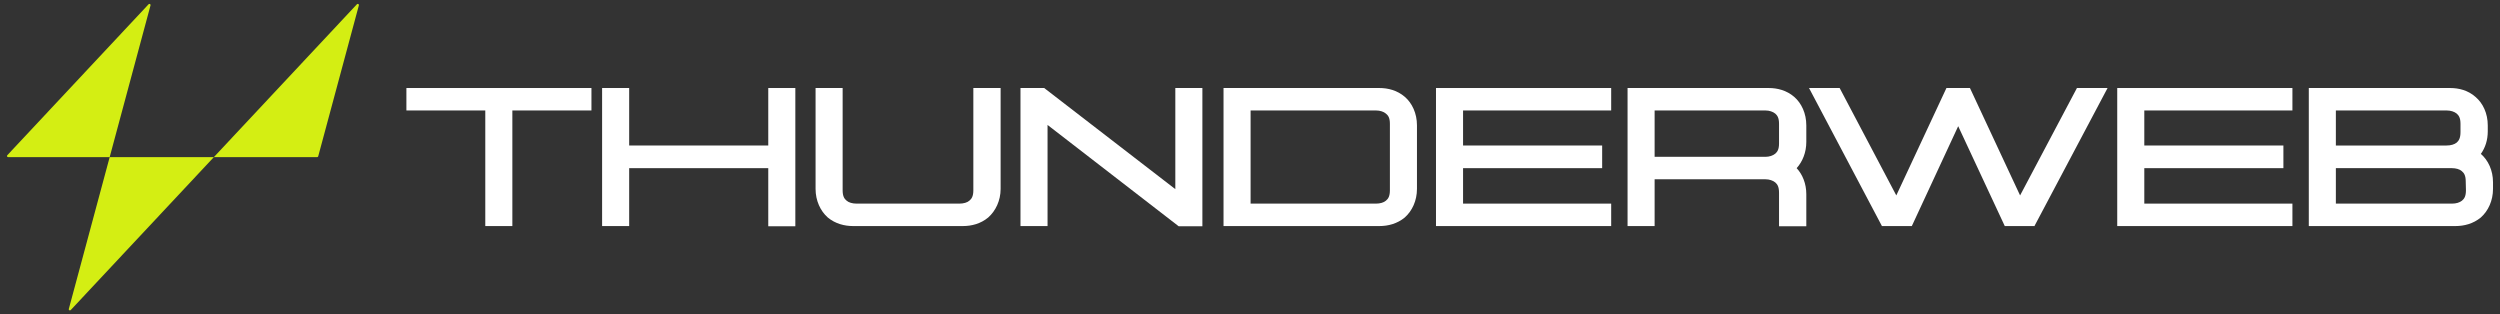 <svg width="350" height="44" viewBox="0 0 350 44" fill="none" xmlns="http://www.w3.org/2000/svg">
<rect x="0" y="0" width="350" height="44" fill="#333333" stroke="none"/>
<path d="M56.897 12.322H82.803V15.465H71.73V31.649H67.941V15.465H56.897V12.322Z" fill="white"/>
<path d="M84.295 12.322H88.084V20.37H107.558V12.322H111.347V31.678H107.558V23.542H88.084V31.649H84.295V12.322Z" fill="white"/>
<path d="M114.18 12.322H117.969C117.969 15.053 117.969 26.626 117.969 26.626C117.969 27.478 118.204 27.83 118.528 28.095C118.821 28.359 119.35 28.506 119.908 28.506H134.33C134.888 28.506 135.417 28.359 135.71 28.095C136.033 27.83 136.268 27.478 136.268 26.626V12.322H140.087V26.45C140.087 28.095 139.382 29.534 138.354 30.445C137.296 31.326 136.033 31.649 134.8 31.649H119.438C118.234 31.649 116.941 31.326 115.884 30.445C114.856 29.534 114.18 28.095 114.18 26.45V12.322Z" fill="white"/>
<path d="M142.868 12.322H146.187L164.545 26.479V12.322H168.334V31.678H165.015L146.657 17.491V31.649H142.868V12.322Z" fill="white"/>
<path d="M171.294 12.322H193.117C194.322 12.322 195.614 12.645 196.671 13.555C197.699 14.437 198.375 15.876 198.375 17.55V26.45C198.375 28.095 197.699 29.534 196.671 30.445C195.614 31.326 194.322 31.649 193.117 31.649H171.294V12.322ZM175.083 15.465V28.506H192.647C193.205 28.506 193.734 28.359 194.028 28.095C194.351 27.83 194.586 27.478 194.586 26.626V17.345C194.586 16.493 194.351 16.17 194.028 15.905C193.734 15.641 193.205 15.465 192.647 15.465H175.083Z" fill="white"/>
<path d="M201.039 12.322H225.565V15.465H204.828V20.37H224.302V23.542H204.828V28.506H225.565V31.649H201.039V12.322Z" fill="white"/>
<path d="M227.858 31.649V12.322H247.626C248.83 12.322 250.123 12.645 251.18 13.555C252.208 14.437 252.884 15.876 252.884 17.55V19.87C252.884 21.339 252.355 22.631 251.532 23.542C252.355 24.423 252.884 25.716 252.884 27.184V31.678H249.065C249.065 31.267 249.065 27.008 249.065 27.008C249.065 26.127 248.83 25.804 248.536 25.539C248.213 25.275 247.714 25.099 247.156 25.099H231.647V31.649H227.858ZM231.647 15.465V21.956H247.156C247.714 21.956 248.213 21.78 248.536 21.515C248.83 21.251 249.065 20.928 249.065 20.076V17.345C249.065 16.493 248.83 16.17 248.536 15.905C248.213 15.641 247.714 15.465 247.156 15.465H231.647Z" fill="white"/>
<path d="M290.772 12.322H295.06L284.838 31.619L284.868 31.649H280.668L274.147 17.668L267.656 31.649H263.455V31.619L253.263 12.322H257.551L265.482 27.36L272.502 12.322H275.792L282.812 27.36L290.772 12.322Z" fill="white"/>
<path d="M296.413 12.322H320.939V15.465H300.202V20.37H319.676V23.542H300.202V28.506H320.939V31.649H296.413V12.322Z" fill="white"/>
<path d="M323.232 12.322H343.029C344.234 12.322 345.526 12.645 346.554 13.555C347.611 14.437 348.287 15.876 348.287 17.55V18.402C348.287 19.606 347.935 20.693 347.318 21.545C348.346 22.426 349.021 23.865 349.021 25.51V26.45C349.021 28.095 348.346 29.534 347.318 30.445C346.26 31.326 344.968 31.649 343.764 31.649H323.232V12.322ZM327.021 15.465V20.37H342.53C343.117 20.37 343.617 20.223 343.94 19.959C344.234 19.694 344.469 19.342 344.469 18.49V17.345C344.469 16.493 344.234 16.17 343.94 15.905C343.617 15.641 343.117 15.465 342.53 15.465H327.021ZM327.021 23.542V28.506H343.294C343.852 28.506 344.351 28.359 344.674 28.095C344.997 27.83 345.232 27.478 345.232 26.626L345.203 25.422C345.203 24.57 344.968 24.218 344.645 23.953C344.351 23.689 343.822 23.542 343.264 23.542H327.021Z" fill="white"/>
<path d="M29.937 22L9.903 43.406C9.789 43.528 9.588 43.416 9.632 43.255L15.354 22H29.937Z" fill="#D4EE13"/>
<path d="M20.804 0.594C20.918 0.472 21.119 0.584 21.075 0.745L15.353 22H1.139C0.999 22 0.927 21.833 1.022 21.731L20.804 0.594Z" fill="#D4EE13"/>
<path d="M49.97 0.594C50.084 0.472 50.285 0.584 50.242 0.745L44.551 21.881C44.532 21.951 44.469 22 44.397 22L29.937 22L49.97 0.594Z" fill="#D4EE13"/>
</svg>
